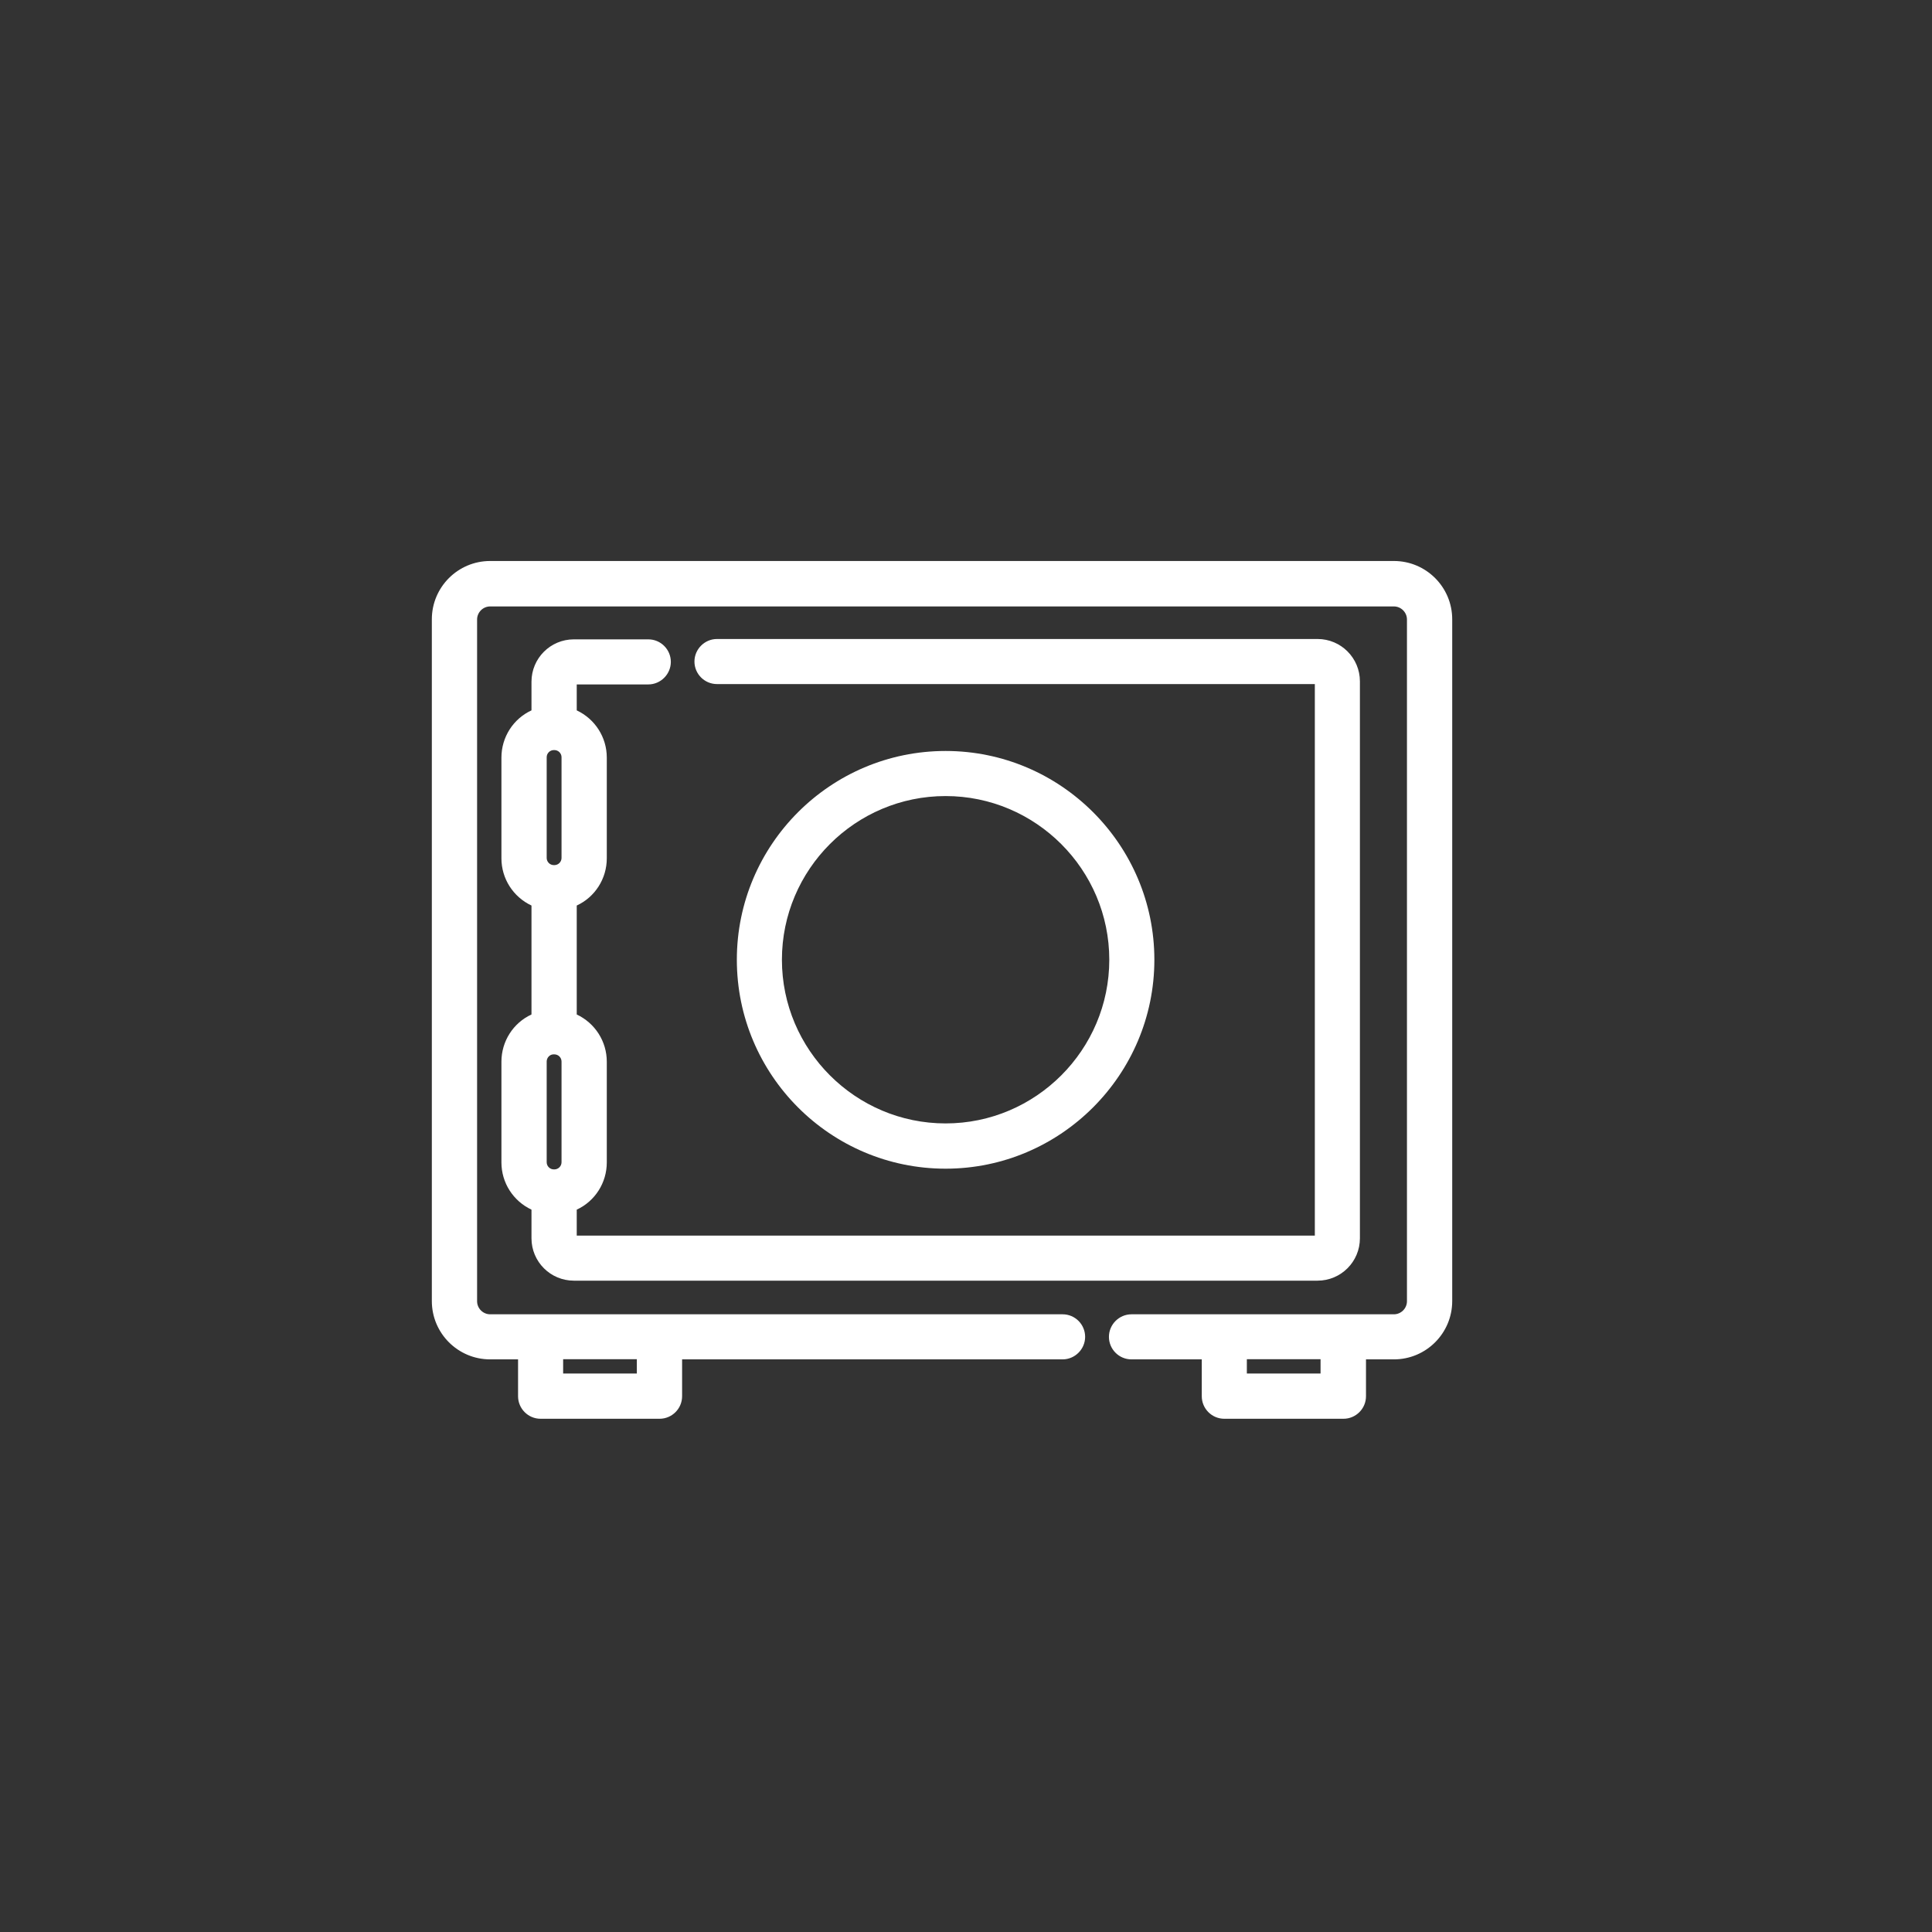 <svg width="1080" height="1080" viewBox="0 0 1080 1080" fill="none" xmlns="http://www.w3.org/2000/svg">
<rect x="0" y="0" width="1080" height="1080" fill="#333333" stroke="none"/>
<path d="M528.598 653.3C464.198 653.3 411.898 600.9 411.898 536.5C411.898 472.1 464.298 419.8 528.598 419.8C592.898 419.8 645.298 472.2 645.298 536.5C645.298 600.8 592.898 653.3 528.598 653.3ZM528.598 445C478.098 445 437.098 486.1 437.098 536.5C437.098 586.9 478.198 628 528.598 628C578.998 628 620.098 586.9 620.098 536.5C620.098 486.1 578.998 445 528.598 445Z" fill="white"/>
<path d="M320.801 715.9C307.701 715.9 297.101 705.3 297.101 692.2V676.2C286.901 671.4 280.301 661.2 280.301 649.8V593.5C280.301 582.1 286.901 571.8 297.101 567.1V506.2C286.901 501.4 280.301 491.2 280.301 479.8V423.5C280.301 412.1 286.901 401.8 297.101 397.1V381.1C297.101 368 307.701 357.4 320.801 357.4H362.401C369.401 357.4 375.001 363.1 375.001 370C375.001 376.9 369.301 382.6 362.401 382.6H322.401V397.1C332.601 401.9 339.201 412.1 339.201 423.5V479.8C339.201 491.2 332.601 501.5 322.401 506.2V567.1C332.601 571.9 339.201 582.1 339.201 593.5V649.8C339.201 661.2 332.601 671.5 322.401 676.2V690.7H735.001V382.4H400.801C393.801 382.4 388.201 376.7 388.201 369.8C388.201 362.9 393.901 357.2 400.801 357.2H736.501C749.601 357.2 760.201 367.8 760.201 380.9V692.2C760.201 705.3 749.601 715.9 736.501 715.9H320.801ZM309.401 589.4C307.301 589.4 305.601 591.3 305.601 593.4V649.7C305.601 651.9 307.401 653.7 309.601 653.7H309.901C312.101 653.7 313.901 651.9 313.901 649.7V593.4C313.901 591.2 312.101 589.4 309.901 589.4H309.301H309.401ZM309.601 419.3C307.401 419.3 305.601 421.1 305.601 423.3V479.6C305.601 481.8 307.401 483.6 309.601 483.6H309.901C312.101 483.6 313.901 481.8 313.901 479.6V423.3C313.901 421.1 312.101 419.3 309.901 419.3H309.601Z" fill="white"/>
<path d="M684.398 793.1C677.398 793.1 671.798 787.4 671.798 780.5V759.9H632.498C625.498 759.9 619.898 754.2 619.898 747.3C619.898 740.4 625.598 734.7 632.498 734.7H779.198C783.198 734.7 786.498 731.4 786.498 727.4V346.3C786.498 342.3 783.198 339 779.198 339H273.998C269.998 339 266.698 342.3 266.698 346.3V727.4C266.698 731.4 269.998 734.7 273.998 734.7H593.998C600.998 734.7 606.598 740.4 606.598 747.3C606.598 754.2 600.898 759.9 593.998 759.9H381.298V780.5C381.298 787.5 375.598 793.1 368.698 793.1H302.198C295.198 793.1 289.598 787.4 289.598 780.5V759.9H273.998C255.998 759.9 241.398 745.3 241.398 727.3V346.2C241.398 328.2 255.998 313.6 273.998 313.6H779.198C797.198 313.6 811.798 328.2 811.798 346.2V727.3C811.798 745.3 797.198 759.9 779.198 759.9H763.598V780.5C763.598 787.5 757.898 793.1 750.998 793.1H684.398ZM738.198 767.8V759.8H696.998V767.8H738.198ZM355.998 767.8V759.8H314.798V767.8H355.998Z" fill="white"/>
</svg>
